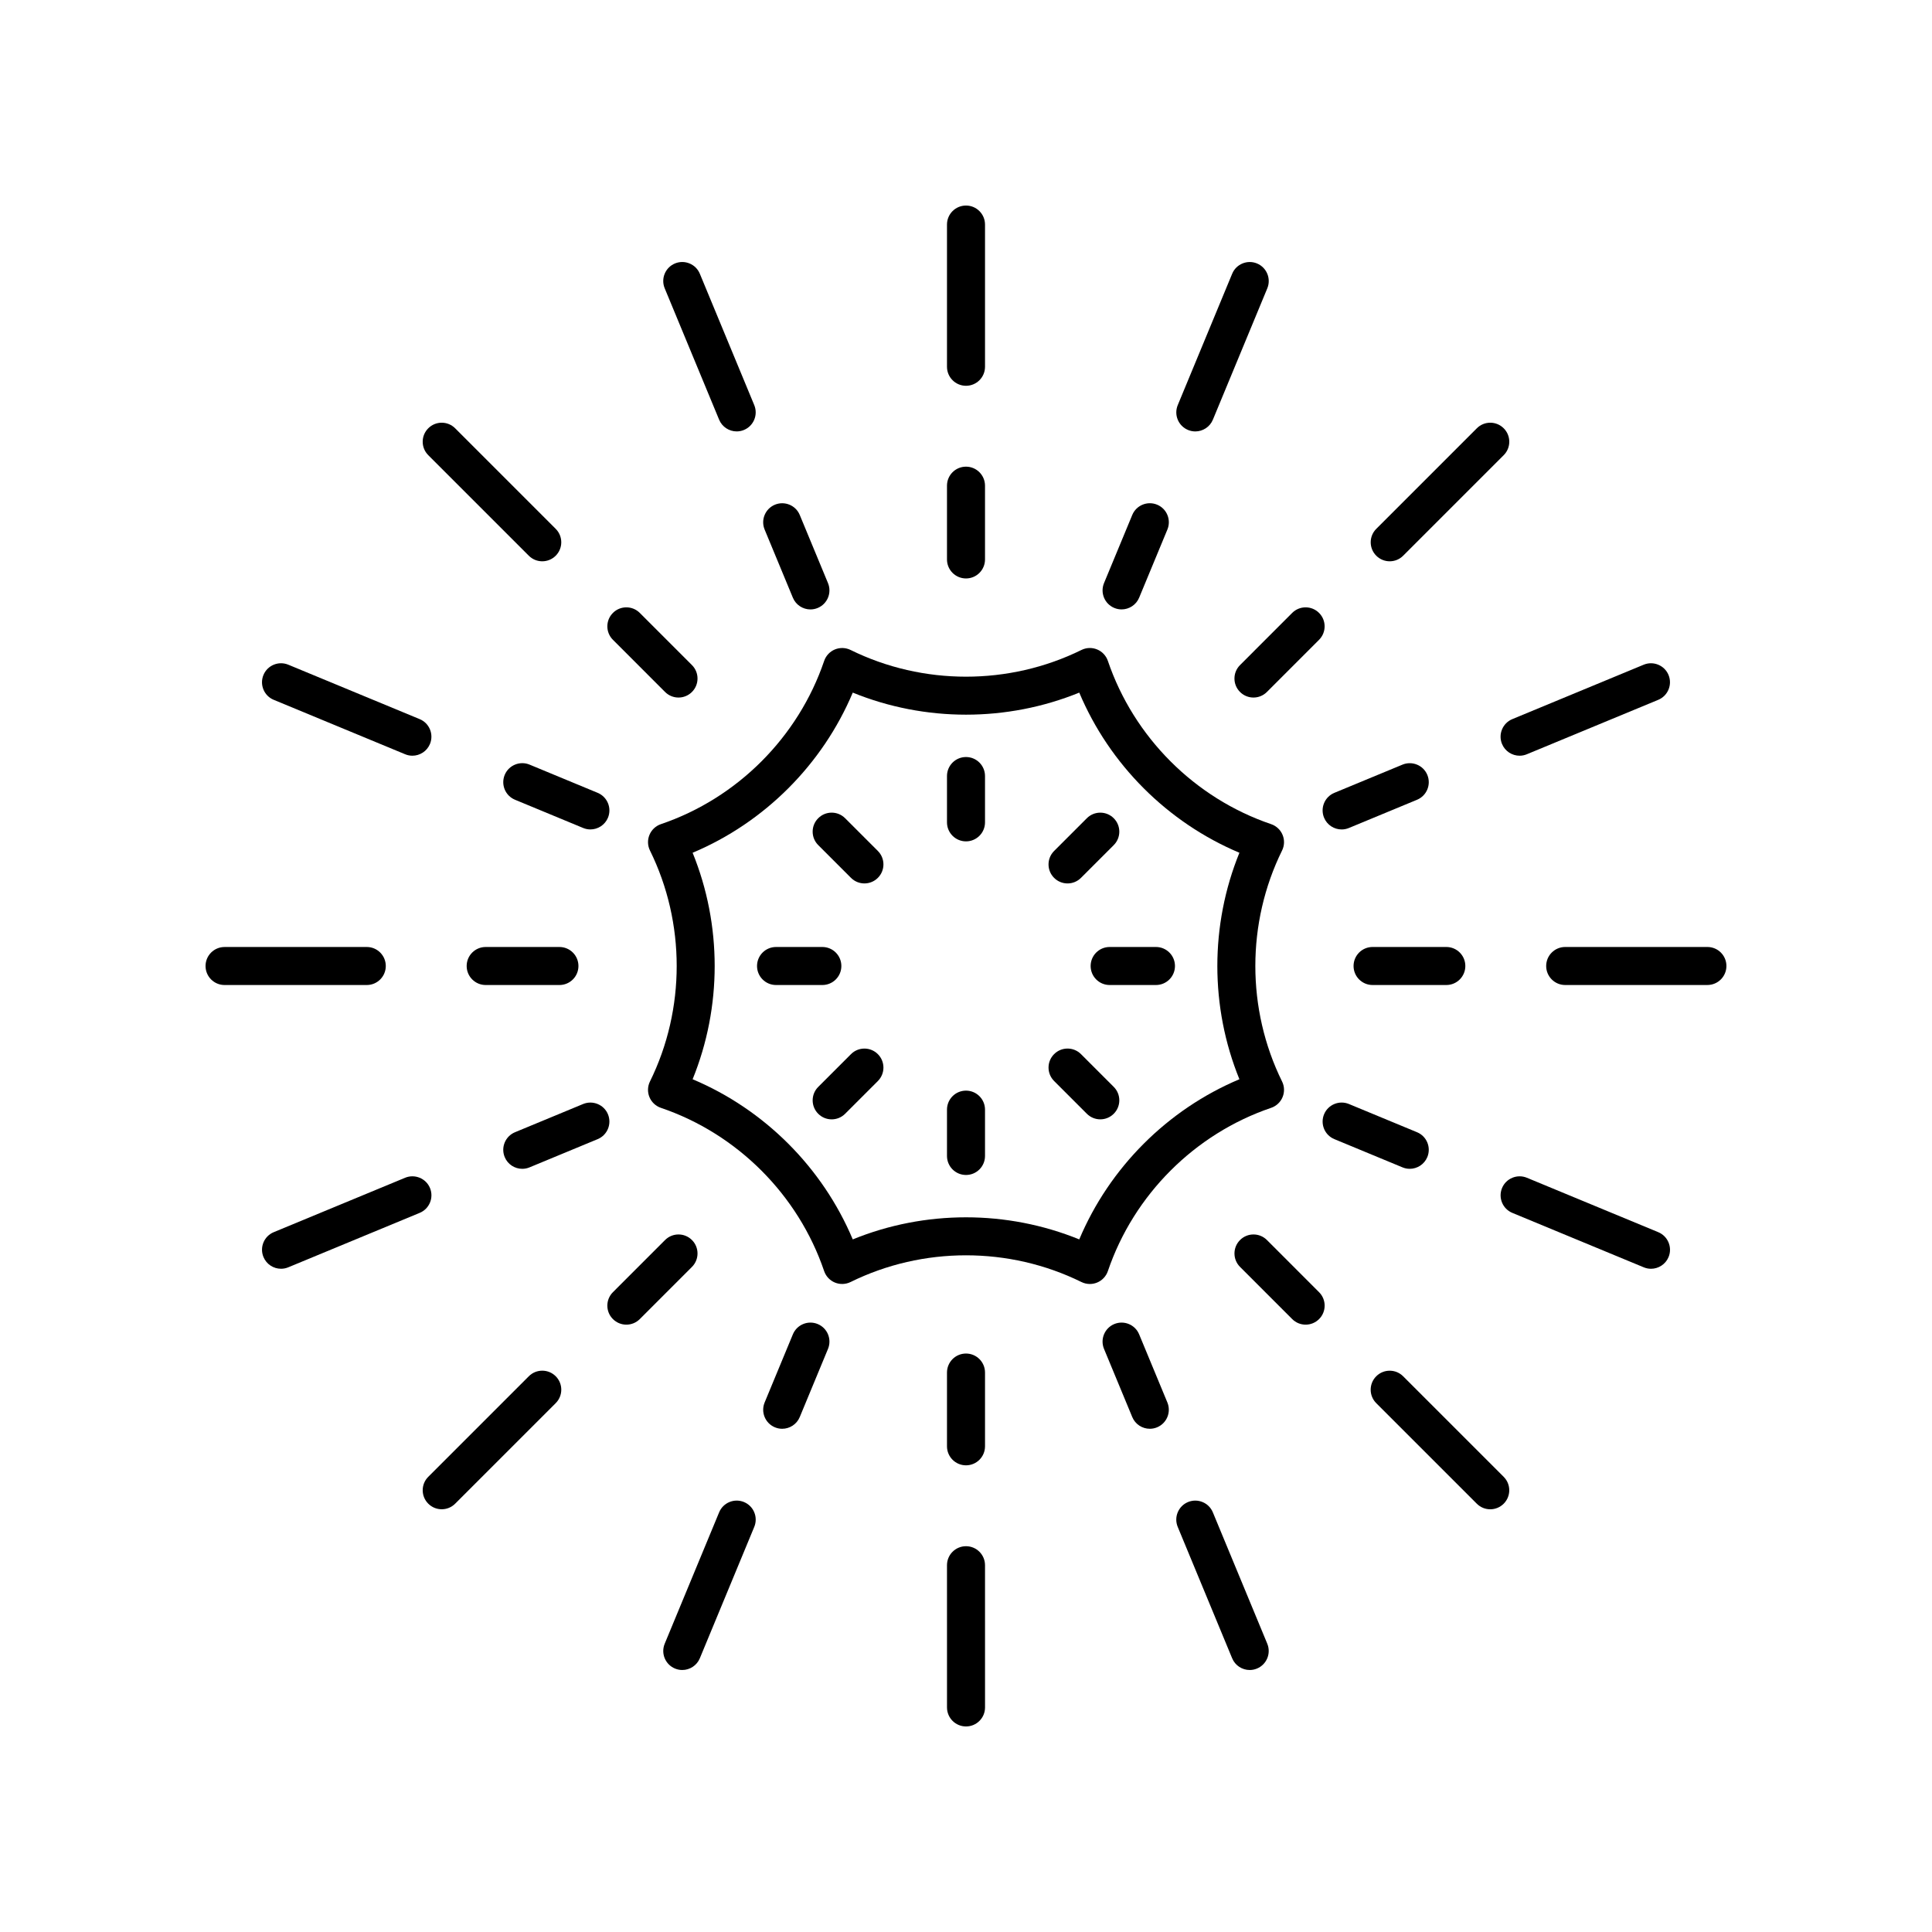 <?xml version="1.0" encoding="UTF-8"?>
<!-- Uploaded to: SVG Repo, www.svgrepo.com, Generator: SVG Repo Mixer Tools -->
<svg fill="#000000" width="800px" height="800px" version="1.1" viewBox="144 144 512 512" xmlns="http://www.w3.org/2000/svg">
 <g>
  <path d="m316.11 434.75c0.555 1.34 1.664 2.375 3.035 2.84 20.223 6.867 36.395 23.043 43.262 43.266 0.469 1.371 1.504 2.477 2.844 3.031 1.344 0.551 2.848 0.5 4.156-0.137 19.16-9.441 42.027-9.441 61.184 0 0.703 0.344 1.465 0.52 2.231 0.52 0.656 0 1.309-0.129 1.93-0.383 1.34-0.555 2.375-1.66 2.844-3.031 6.867-20.223 23.039-36.398 43.262-43.266 1.371-0.465 2.481-1.5 3.035-2.84 0.555-1.34 0.508-2.856-0.137-4.156-9.441-19.16-9.441-42.031 0-61.191 0.645-1.301 0.695-2.812 0.137-4.156-0.555-1.34-1.664-2.375-3.035-2.84-20.223-6.867-36.395-23.043-43.262-43.266-0.469-1.371-1.504-2.477-2.844-3.031-1.344-0.555-2.848-0.508-4.156 0.137-19.16 9.441-42.027 9.441-61.184 0-1.305-0.637-2.809-0.688-4.156-0.137-1.34 0.555-2.375 1.66-2.844 3.031-6.867 20.223-23.039 36.398-43.262 43.266-1.371 0.465-2.481 1.5-3.035 2.84s-0.508 2.856 0.137 4.156c9.441 19.16 9.441 42.031 0 61.191-0.645 1.297-0.695 2.812-0.141 4.156zm11.441-64.762c19.047-8.016 34.422-23.391 42.441-42.441 19.141 7.797 40.887 7.797 60.023 0 8.02 19.051 23.395 34.426 42.441 42.441-7.797 19.141-7.797 40.887 0 60.023-19.047 8.016-34.422 23.391-42.441 42.441-9.57-3.898-19.789-5.852-30.012-5.852s-20.441 1.949-30.012 5.852c-8.02-19.051-23.395-34.426-42.441-42.441 7.797-19.141 7.797-40.887 0-60.023z"/>
  <path d="m400 366.97c2.785 0 5.039-2.254 5.039-5.039v-12.273c0-2.781-2.254-5.039-5.039-5.039s-5.039 2.254-5.039 5.039v12.273c0 2.781 2.254 5.039 5.039 5.039z"/>
  <path d="m369.52 376.64c0.984 0.984 2.273 1.477 3.562 1.477 1.289 0 2.578-0.492 3.562-1.477 1.969-1.969 1.969-5.156 0-7.125l-8.68-8.68c-1.969-1.969-5.156-1.969-7.125 0s-1.969 5.156 0 7.125z"/>
  <path d="m349.66 405.04h12.27c2.785 0 5.039-2.254 5.039-5.039 0-2.781-2.254-5.039-5.039-5.039h-12.27c-2.785 0-5.039 2.254-5.039 5.039s2.254 5.039 5.039 5.039z"/>
  <path d="m369.52 423.36-8.68 8.68c-1.969 1.969-1.969 5.156 0 7.125 0.984 0.984 2.273 1.477 3.562 1.477 1.289 0 2.578-0.492 3.562-1.477l8.68-8.68c1.969-1.969 1.969-5.156 0-7.125s-5.156-1.969-7.125 0z"/>
  <path d="m400 455.38c2.785 0 5.039-2.254 5.039-5.039v-12.273c0-2.781-2.254-5.039-5.039-5.039s-5.039 2.254-5.039 5.039v12.273c0 2.781 2.254 5.039 5.039 5.039z"/>
  <path d="m432.03 439.16c0.984 0.984 2.273 1.477 3.562 1.477s2.578-0.492 3.562-1.477c1.969-1.969 1.969-5.156 0-7.125l-8.68-8.68c-1.969-1.969-5.156-1.969-7.125 0s-1.969 5.156 0 7.125z"/>
  <path d="m433.03 400c0 2.781 2.254 5.039 5.039 5.039h12.27c2.785 0 5.039-2.254 5.039-5.039 0-2.781-2.254-5.039-5.039-5.039h-12.27c-2.785 0-5.039 2.254-5.039 5.039z"/>
  <path d="m426.91 378.12c1.289 0 2.578-0.492 3.562-1.477l8.68-8.68c1.969-1.969 1.969-5.156 0-7.125s-5.156-1.969-7.125 0l-8.68 8.68c-1.969 1.969-1.969 5.156 0 7.125 0.984 0.984 2.273 1.477 3.562 1.477z"/>
  <path d="m400 267.67c-2.785 0-5.039 2.254-5.039 5.039v19.547c0 2.781 2.254 5.039 5.039 5.039s5.039-2.254 5.039-5.039v-19.547c-0.004-2.781-2.254-5.039-5.039-5.039z"/>
  <path d="m349.36 277.75c-2.566 1.066-3.789 4.012-2.727 6.582l7.484 18.059c0.801 1.941 2.68 3.113 4.656 3.113 0.645 0 1.301-0.125 1.93-0.387 2.566-1.066 3.789-4.012 2.727-6.582l-7.484-18.059c-1.062-2.574-4.019-3.785-6.586-2.727z"/>
  <path d="m306.43 306.43c-1.969 1.965-1.969 5.156 0 7.125l13.82 13.824c0.984 0.984 2.273 1.477 3.562 1.477s2.578-0.492 3.562-1.477c1.969-1.965 1.969-5.156 0-7.125l-13.82-13.824c-1.969-1.969-5.156-1.969-7.125 0z"/>
  <path d="m302.39 354.11-18.055-7.481c-2.555-1.059-5.516 0.152-6.582 2.727-1.062 2.57 0.156 5.519 2.727 6.582l18.055 7.481c0.629 0.262 1.285 0.387 1.93 0.387 1.973 0 3.852-1.172 4.656-3.113 1.055-2.57-0.164-5.516-2.731-6.582z"/>
  <path d="m272.71 405.04h19.543c2.785 0 5.039-2.254 5.039-5.039 0-2.781-2.254-5.039-5.039-5.039h-19.543c-2.785 0-5.039 2.254-5.039 5.039 0.004 2.785 2.258 5.039 5.039 5.039z"/>
  <path d="m282.4 453.75c0.645 0 1.301-0.125 1.93-0.387l18.059-7.481c2.566-1.066 3.789-4.012 2.727-6.582-1.062-2.574-4.019-3.777-6.582-2.727l-18.055 7.481c-2.566 1.066-3.789 4.012-2.727 6.582 0.797 1.941 2.676 3.113 4.648 3.113z"/>
  <path d="m306.43 493.57c0.984 0.984 2.273 1.477 3.562 1.477 1.289 0 2.578-0.492 3.562-1.477l13.82-13.824c1.969-1.969 1.969-5.16 0-7.125-1.969-1.969-5.156-1.969-7.125 0l-13.82 13.824c-1.969 1.969-1.969 5.16 0 7.125z"/>
  <path d="m351.29 522.64c1.973 0 3.852-1.172 4.656-3.113l7.484-18.059c1.062-2.57-0.156-5.519-2.727-6.582-2.559-1.062-5.519 0.152-6.582 2.727l-7.484 18.059c-1.062 2.57 0.156 5.519 2.727 6.582 0.629 0.262 1.281 0.387 1.926 0.387z"/>
  <path d="m405.04 507.74c0-2.781-2.254-5.039-5.039-5.039s-5.039 2.254-5.039 5.039v19.547c0 2.781 2.254 5.039 5.039 5.039s5.039-2.254 5.039-5.039z"/>
  <path d="m448.71 522.64c0.645 0 1.301-0.125 1.93-0.387 2.566-1.066 3.789-4.012 2.727-6.582l-7.484-18.059c-1.062-2.574-4.019-3.785-6.582-2.727-2.566 1.066-3.789 4.012-2.727 6.582l7.484 18.059c0.801 1.941 2.68 3.113 4.652 3.113z"/>
  <path d="m493.57 493.57c1.969-1.965 1.969-5.156 0-7.125l-13.82-13.824c-1.969-1.969-5.156-1.969-7.125 0-1.969 1.965-1.969 5.156 0 7.125l13.82 13.824c0.984 0.984 2.273 1.477 3.562 1.477 1.289 0 2.578-0.492 3.562-1.477z"/>
  <path d="m515.67 453.36c0.629 0.262 1.285 0.387 1.93 0.387 1.973 0 3.852-1.172 4.656-3.113 1.062-2.57-0.156-5.519-2.727-6.582l-18.055-7.481c-2.555-1.055-5.519 0.152-6.582 2.727-1.062 2.57 0.156 5.519 2.727 6.582z"/>
  <path d="m527.29 394.96h-19.543c-2.785 0-5.039 2.254-5.039 5.039 0 2.781 2.254 5.039 5.039 5.039h19.543c2.785 0 5.039-2.254 5.039-5.039s-2.254-5.039-5.039-5.039z"/>
  <path d="m494.89 360.7c0.801 1.941 2.68 3.113 4.656 3.113 0.645 0 1.301-0.125 1.93-0.387l18.055-7.481c2.566-1.066 3.789-4.012 2.727-6.582-1.062-2.574-4.023-3.781-6.582-2.727l-18.059 7.477c-2.57 1.066-3.789 4.012-2.727 6.586z"/>
  <path d="m486.44 306.43-13.82 13.824c-1.969 1.969-1.969 5.16 0 7.125 0.984 0.984 2.273 1.477 3.562 1.477 1.289 0 2.578-0.492 3.562-1.477l13.82-13.824c1.969-1.969 1.969-5.16 0-7.125-1.969-1.969-5.156-1.969-7.125 0z"/>
  <path d="m444.06 280.47-7.484 18.059c-1.062 2.57 0.156 5.519 2.727 6.582 0.629 0.262 1.285 0.387 1.93 0.387 1.973 0 3.852-1.172 4.656-3.113l7.484-18.059c1.062-2.57-0.156-5.519-2.727-6.582-2.562-1.062-5.523 0.152-6.586 2.727z"/>
  <path d="m405.04 203.51c0-2.781-2.254-5.039-5.039-5.039s-5.039 2.254-5.039 5.039v37.688c0 2.781 2.254 5.039 5.039 5.039s5.039-2.254 5.039-5.039z"/>
  <path d="m320.15 220.4 14.422 34.816c0.801 1.938 2.68 3.113 4.656 3.113 0.645 0 1.301-0.125 1.93-0.387 2.566-1.066 3.789-4.012 2.727-6.582l-14.422-34.816c-1.062-2.57-4.023-3.785-6.582-2.727-2.574 1.062-3.793 4.012-2.731 6.582z"/>
  <path d="m264.62 257.5c-1.969-1.969-5.156-1.969-7.125 0s-1.969 5.156 0 7.125l26.648 26.648c0.984 0.984 2.273 1.477 3.562 1.477 1.289 0 2.578-0.492 3.562-1.477 1.969-1.969 1.969-5.156 0-7.125z"/>
  <path d="m216.54 329.46 34.82 14.422c0.629 0.262 1.285 0.387 1.93 0.387 1.973 0 3.852-1.172 4.656-3.113 1.062-2.57-0.156-5.519-2.727-6.582l-34.82-14.422c-2.559-1.059-5.519 0.156-6.582 2.727-1.062 2.57 0.156 5.516 2.723 6.582z"/>
  <path d="m203.51 405.04h37.688c2.785 0 5.039-2.254 5.039-5.039 0-2.781-2.254-5.039-5.039-5.039l-37.688 0.004c-2.785 0-5.039 2.254-5.039 5.039 0.004 2.781 2.254 5.035 5.039 5.035z"/>
  <path d="m213.82 477.12c0.801 1.938 2.68 3.113 4.656 3.113 0.645 0 1.301-0.125 1.93-0.387l34.82-14.422c2.566-1.066 3.789-4.012 2.727-6.582s-4.031-3.777-6.582-2.727l-34.82 14.422c-2.574 1.062-3.793 4.012-2.731 6.582z"/>
  <path d="m261.06 543.97c1.289 0 2.578-0.492 3.562-1.477l26.648-26.648c1.969-1.969 1.969-5.156 0-7.125s-5.156-1.969-7.125 0l-26.648 26.648c-1.969 1.969-1.969 5.156 0 7.125 0.984 0.984 2.273 1.477 3.562 1.477z"/>
  <path d="m322.88 586.18c0.629 0.262 1.285 0.387 1.93 0.387 1.973 0 3.852-1.172 4.656-3.113l14.422-34.816c1.062-2.57-0.156-5.519-2.727-6.582-2.555-1.062-5.519 0.156-6.582 2.727l-14.422 34.816c-1.066 2.566 0.152 5.516 2.723 6.582z"/>
  <path d="m405.04 558.8c0-2.781-2.254-5.039-5.039-5.039s-5.039 2.254-5.039 5.039l0.004 37.688c0 2.781 2.254 5.039 5.039 5.039s5.039-2.254 5.039-5.039z"/>
  <path d="m479.84 579.6-14.422-34.816c-1.062-2.57-4.019-3.785-6.582-2.727-2.566 1.066-3.789 4.012-2.727 6.582l14.422 34.816c0.801 1.938 2.68 3.113 4.656 3.113 0.645 0 1.301-0.125 1.93-0.387 2.566-1.062 3.785-4.012 2.723-6.582z"/>
  <path d="m535.37 542.5c0.984 0.984 2.273 1.477 3.562 1.477 1.289 0 2.578-0.492 3.562-1.477 1.969-1.969 1.969-5.156 0-7.125l-26.648-26.648c-1.969-1.969-5.156-1.969-7.125 0s-1.969 5.156 0 7.125z"/>
  <path d="m583.46 470.54-34.82-14.422c-2.559-1.055-5.519 0.156-6.582 2.727-1.062 2.57 0.156 5.519 2.727 6.582l34.82 14.422c0.629 0.262 1.285 0.387 1.93 0.387 1.973 0 3.852-1.172 4.656-3.113 1.059-2.566-0.164-5.516-2.731-6.582z"/>
  <path d="m596.48 394.96h-37.688c-2.785 0-5.039 2.254-5.039 5.039 0 2.781 2.254 5.039 5.039 5.039l37.688-0.004c2.785 0 5.039-2.254 5.039-5.039 0-2.781-2.254-5.035-5.039-5.035z"/>
  <path d="m586.18 322.88c-1.062-2.57-4.023-3.785-6.582-2.727l-34.82 14.422c-2.566 1.066-3.789 4.012-2.727 6.582 0.801 1.938 2.68 3.113 4.656 3.113 0.645 0 1.301-0.125 1.93-0.387l34.82-14.422c2.562-1.066 3.785-4.012 2.723-6.582z"/>
  <path d="m542.5 257.5c-1.969-1.969-5.156-1.969-7.125 0l-26.648 26.648c-1.969 1.969-1.969 5.156 0 7.125 0.984 0.984 2.273 1.477 3.562 1.477 1.289 0 2.578-0.492 3.562-1.477l26.648-26.648c1.969-1.969 1.969-5.156 0-7.125z"/>
  <path d="m477.12 213.82c-2.562-1.059-5.516 0.156-6.582 2.727l-14.422 34.816c-1.062 2.57 0.156 5.519 2.727 6.582 0.629 0.262 1.285 0.387 1.93 0.387 1.973 0 3.852-1.172 4.656-3.113l14.422-34.816c1.055-2.57-0.164-5.519-2.731-6.582z"/>
 </g>
</svg>